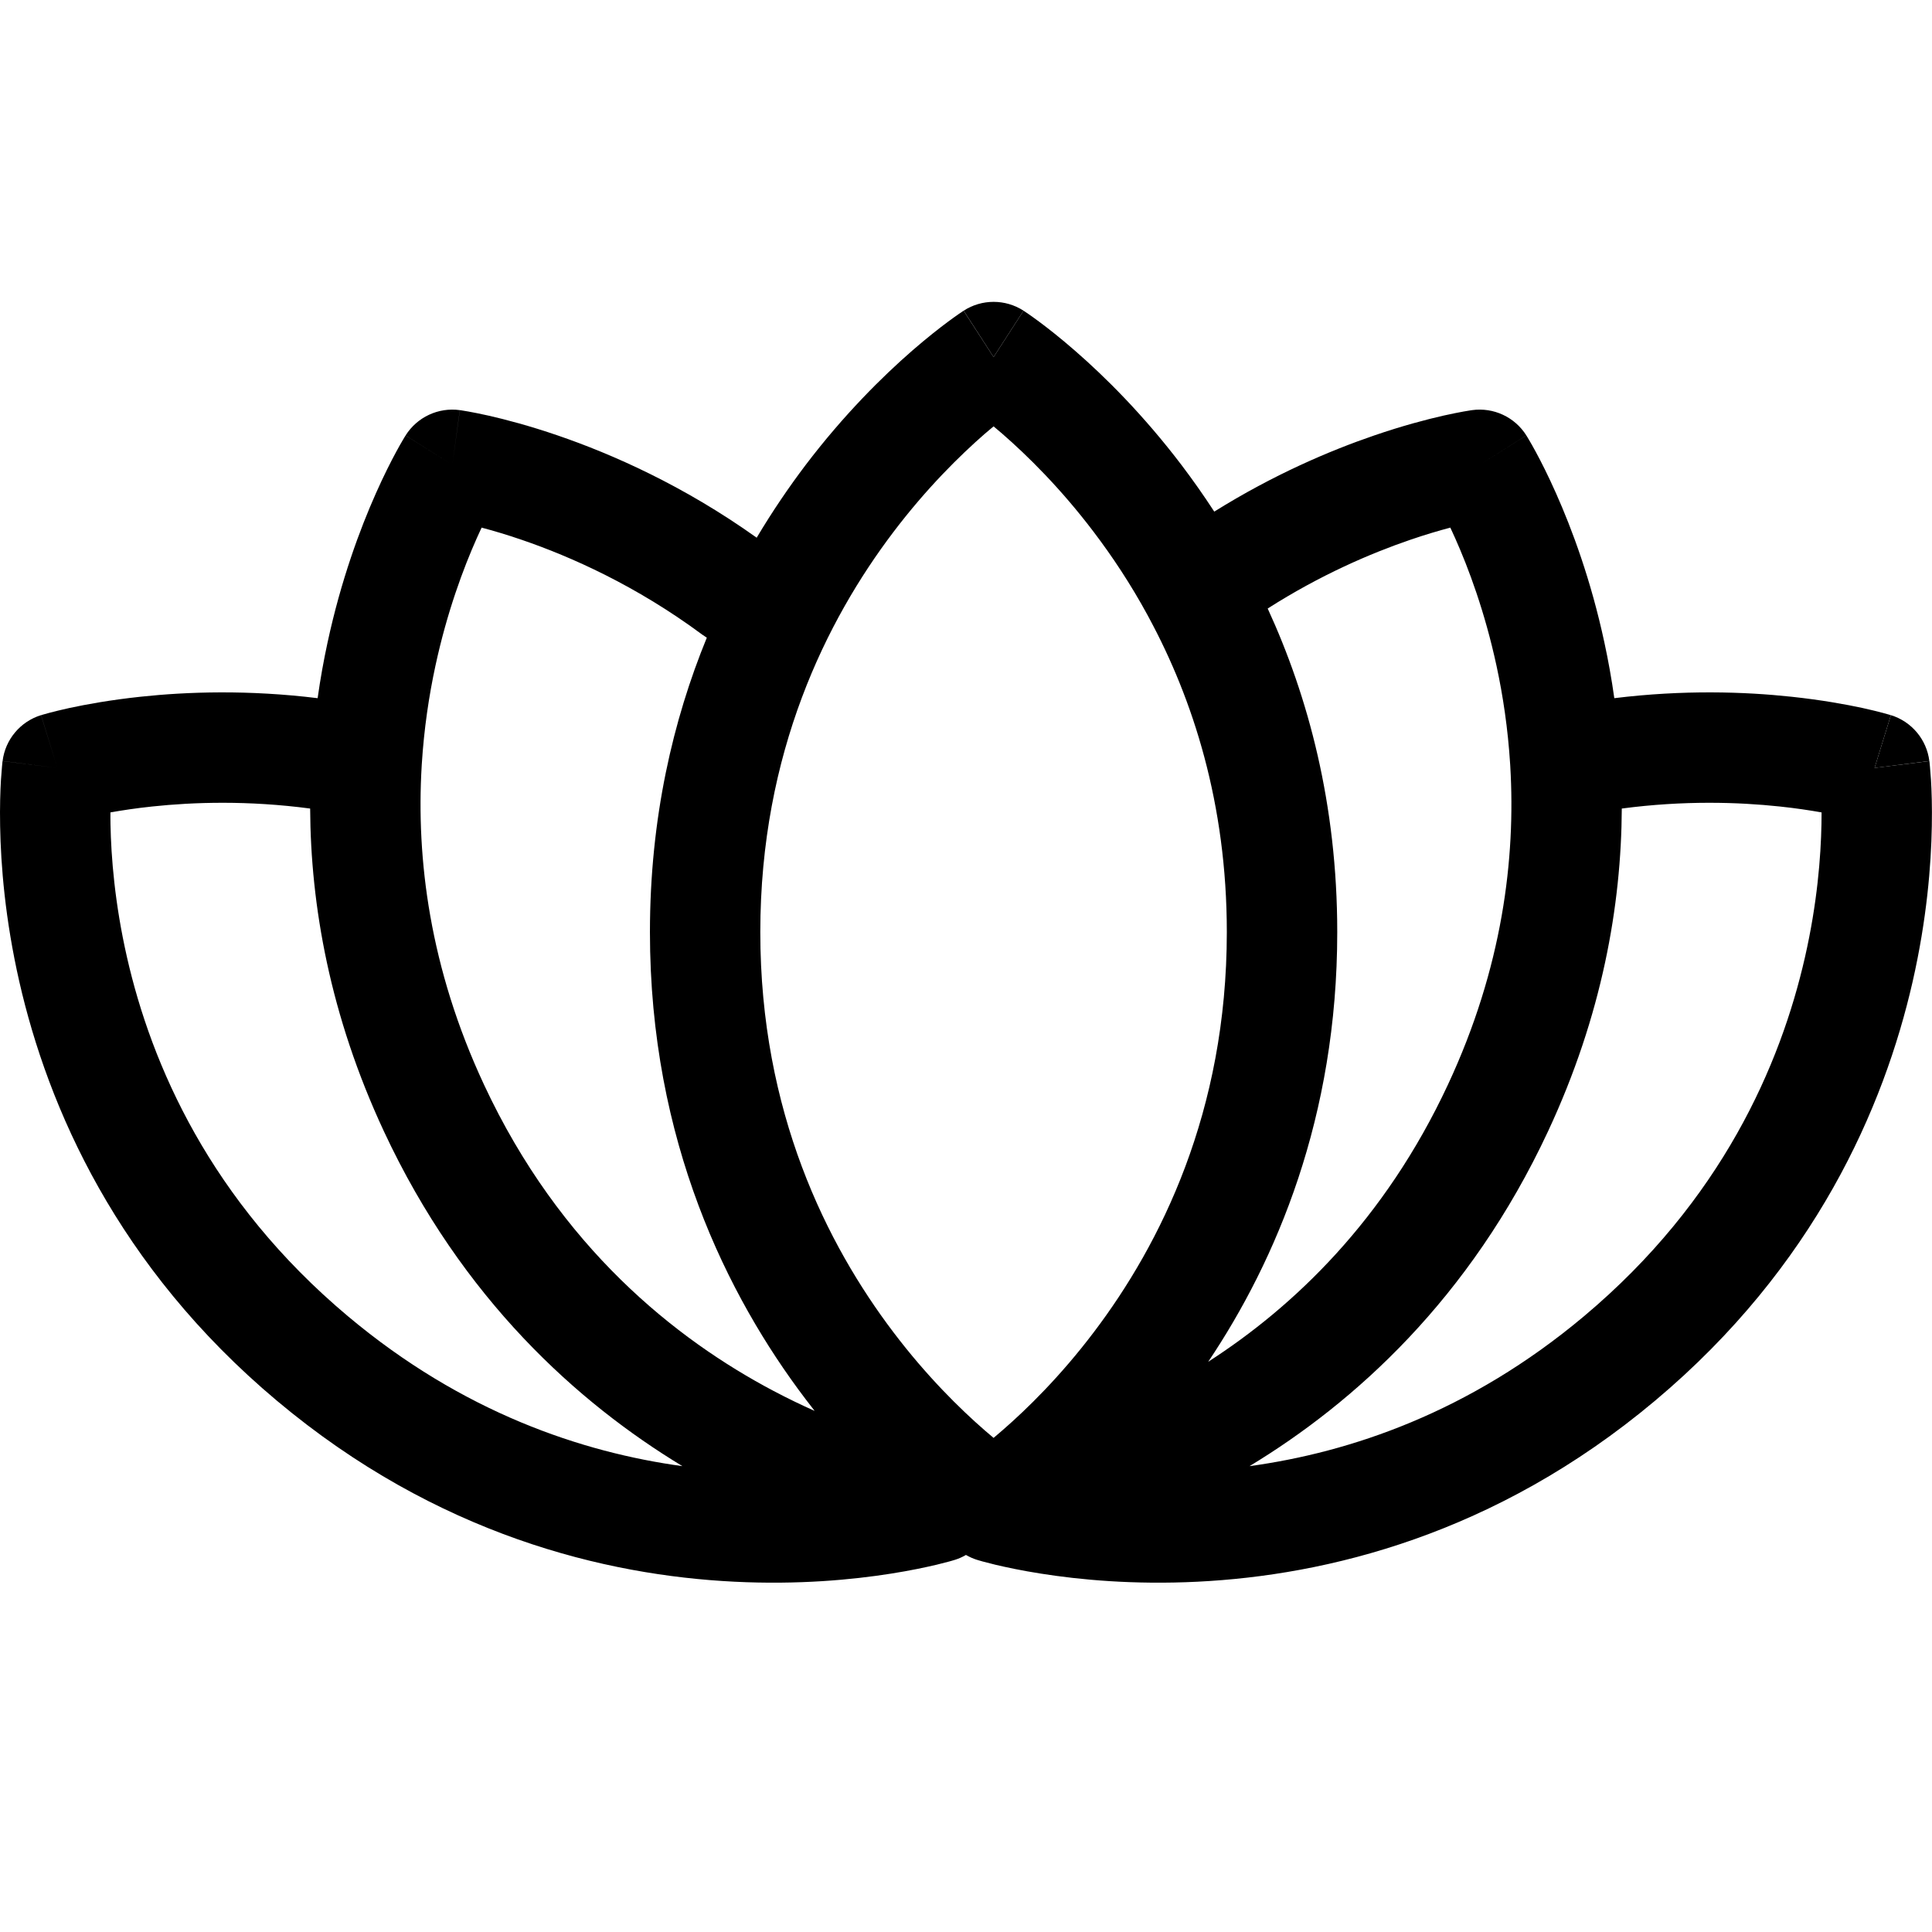 <svg xmlns="http://www.w3.org/2000/svg" width="32" height="32" viewBox="0 0 32 32" fill="none"><path d="M16.953 5.146L16.457 5.914L15.961 5.146C16.263 4.951 16.651 4.951 16.953 5.146Z" fill="black"></path><path fill-rule="evenodd" clip-rule="evenodd" d="M31.049 12.719C31.319 11.845 31.319 11.845 31.319 11.845L31.317 11.845L31.314 11.844L31.304 11.841L31.276 11.833C31.253 11.826 31.222 11.817 31.183 11.807C31.104 11.786 30.992 11.758 30.851 11.727C30.569 11.666 30.167 11.593 29.671 11.54C28.898 11.457 27.887 11.423 26.738 11.564C26.693 11.242 26.637 10.935 26.574 10.643C26.351 9.604 26.035 8.759 25.773 8.171C25.642 7.876 25.524 7.644 25.436 7.482C25.392 7.401 25.356 7.337 25.329 7.292C25.316 7.269 25.305 7.251 25.297 7.238L25.287 7.222L25.284 7.216L25.282 7.213C25.281 7.213 25.281 7.212 24.508 7.698L25.281 7.212C25.09 6.908 24.738 6.744 24.383 6.793L24.507 7.699C24.383 6.793 24.383 6.793 24.383 6.793L24.381 6.793L24.38 6.794L24.377 6.794L24.367 6.795L24.338 6.8C24.315 6.804 24.283 6.809 24.242 6.816C24.162 6.831 24.049 6.852 23.908 6.884C23.626 6.948 23.232 7.051 22.76 7.213C22.024 7.465 21.094 7.861 20.112 8.474C19.935 8.202 19.755 7.947 19.574 7.708C18.932 6.862 18.29 6.23 17.803 5.807C17.56 5.595 17.355 5.435 17.207 5.325C17.133 5.27 17.073 5.228 17.03 5.198C17.008 5.183 16.991 5.171 16.978 5.163L16.962 5.152L16.956 5.148L16.954 5.147L16.953 5.146C16.953 5.146 16.953 5.146 16.457 5.914C15.961 5.146 15.961 5.146 15.96 5.146L15.96 5.147L15.957 5.148L15.952 5.152L15.936 5.163C15.923 5.171 15.905 5.183 15.884 5.198C15.841 5.228 15.781 5.27 15.707 5.325C15.559 5.435 15.354 5.595 15.11 5.807C14.624 6.23 13.981 6.862 13.339 7.708C13.067 8.068 12.794 8.468 12.533 8.906C11.319 8.04 10.135 7.52 9.239 7.213C8.767 7.051 8.373 6.948 8.091 6.884C7.95 6.852 7.837 6.831 7.757 6.816C7.716 6.809 7.684 6.804 7.661 6.8L7.632 6.795L7.622 6.794L7.619 6.794L7.617 6.793C7.617 6.793 7.616 6.793 7.492 7.699L7.616 6.793C7.261 6.744 6.909 6.908 6.718 7.212L7.491 7.698C6.718 7.212 6.718 7.213 6.717 7.213L6.717 7.214L6.716 7.216L6.712 7.222L6.702 7.238C6.694 7.251 6.683 7.269 6.67 7.292C6.643 7.337 6.607 7.401 6.563 7.482C6.475 7.644 6.357 7.876 6.226 8.171C5.964 8.759 5.649 9.604 5.425 10.643C5.362 10.935 5.306 11.242 5.261 11.564C4.112 11.423 3.101 11.457 2.328 11.54C1.832 11.593 1.431 11.666 1.148 11.727C1.007 11.758 0.896 11.786 0.816 11.807C0.777 11.817 0.746 11.826 0.723 11.833L0.695 11.841L0.686 11.844L0.682 11.845L0.681 11.845C0.681 11.845 0.68 11.845 0.95 12.719L0.68 11.845C0.337 11.951 0.087 12.248 0.043 12.605L0.95 12.719C0.043 12.605 0.043 12.605 0.042 12.606L0.042 12.607L0.042 12.609L0.041 12.616L0.039 12.635C0.037 12.65 0.035 12.671 0.033 12.697C0.028 12.749 0.022 12.822 0.016 12.914C0.005 13.098 -0.004 13.358 0.002 13.681C0.013 14.326 0.084 15.224 0.32 16.26C0.794 18.337 1.935 20.976 4.587 23.201C7.24 25.427 10.036 26.093 12.164 26.198C13.225 26.251 14.122 26.165 14.759 26.064C15.078 26.014 15.332 25.959 15.512 25.917C15.601 25.895 15.672 25.877 15.723 25.863C15.747 25.856 15.767 25.85 15.782 25.846C15.84 25.83 15.896 25.809 15.949 25.782C15.966 25.774 15.983 25.765 15.999 25.755C16.016 25.765 16.033 25.774 16.05 25.782C16.103 25.809 16.159 25.83 16.217 25.846C16.223 25.848 16.23 25.85 16.238 25.852C16.249 25.855 16.262 25.859 16.276 25.863C16.327 25.877 16.398 25.895 16.487 25.917C16.666 25.959 16.921 26.014 17.24 26.064C17.877 26.165 18.774 26.251 19.835 26.198C21.963 26.093 24.759 25.427 27.412 23.201C30.064 20.976 31.205 18.337 31.679 16.26C31.915 15.224 31.986 14.326 31.997 13.681C32.003 13.358 31.994 13.098 31.983 12.914C31.977 12.822 31.971 12.749 31.966 12.697C31.964 12.671 31.962 12.65 31.96 12.635L31.958 12.616L31.957 12.609L31.957 12.607L31.957 12.606C31.956 12.605 31.956 12.605 31.049 12.719ZM11.303 24.284C9.572 23.236 7.655 21.518 6.358 18.737C5.463 16.816 5.145 14.994 5.137 13.392C4.11 13.256 3.206 13.285 2.522 13.358C2.254 13.386 2.021 13.422 1.829 13.456C1.828 13.517 1.829 13.581 1.83 13.649C1.84 14.191 1.9 14.962 2.103 15.854C2.508 17.633 3.48 19.885 5.763 21.801C7.666 23.398 9.642 24.056 11.303 24.284ZM6.984 12.693C6.894 14.219 7.113 16.028 8.016 17.964C9.275 20.665 11.199 22.186 12.812 23.038C13.047 23.162 13.275 23.272 13.493 23.369C13.442 23.303 13.391 23.237 13.339 23.169C12.053 21.471 10.765 18.901 10.765 15.439C10.765 13.548 11.149 11.924 11.707 10.562C11.681 10.546 11.656 10.529 11.631 10.511C10.535 9.699 9.453 9.219 8.647 8.943C8.392 8.855 8.165 8.789 7.977 8.739C7.951 8.793 7.924 8.852 7.897 8.914C7.676 9.41 7.405 10.134 7.212 11.028C7.105 11.523 7.023 12.07 6.986 12.659C6.986 12.671 6.985 12.682 6.984 12.693ZM23.983 17.964C24.886 16.028 25.105 14.219 25.015 12.693C25.014 12.682 25.013 12.671 25.013 12.659C24.976 12.07 24.894 11.523 24.787 11.028C24.594 10.134 24.323 9.41 24.102 8.914C24.075 8.852 24.048 8.793 24.022 8.739C23.834 8.789 23.607 8.855 23.352 8.943C22.701 9.166 21.87 9.522 20.997 10.079C21.666 11.534 22.149 13.319 22.149 15.439C22.149 18.507 21.138 20.875 20.012 22.555C21.421 21.648 22.933 20.216 23.983 17.964ZM29.477 13.358C28.793 13.285 27.889 13.256 26.862 13.392C26.854 14.994 26.537 16.816 25.641 18.737C24.344 21.518 22.427 23.236 20.696 24.284C22.357 24.056 24.333 23.398 26.236 21.801C28.519 19.885 29.491 17.633 29.896 15.854C30.099 14.962 30.159 14.191 30.169 13.649C30.17 13.581 30.171 13.517 30.171 13.456C29.978 13.422 29.745 13.386 29.477 13.358ZM19.032 10.235C19.023 10.219 19.015 10.204 19.007 10.188C18.726 9.672 18.422 9.215 18.117 8.813C17.565 8.084 17.013 7.543 16.603 7.186C16.552 7.142 16.503 7.1 16.457 7.062C16.41 7.1 16.362 7.142 16.31 7.186C15.901 7.543 15.349 8.084 14.797 8.813C13.695 10.267 12.593 12.459 12.593 15.439C12.593 18.419 13.695 20.611 14.797 22.065C15.349 22.794 15.901 23.335 16.31 23.691C16.362 23.736 16.41 23.777 16.457 23.816C16.503 23.777 16.552 23.736 16.603 23.691C17.013 23.335 17.565 22.794 18.117 22.065C19.219 20.611 20.32 18.419 20.32 15.439C20.32 13.307 19.757 11.578 19.032 10.235ZM1.857 12.831C1.857 12.83 1.857 12.83 1.857 12.831V12.831Z" fill="black"></path><path d="M31.049 12.719L31.319 11.845C31.662 11.951 31.912 12.248 31.956 12.605L31.049 12.719Z" fill="black"></path></svg>